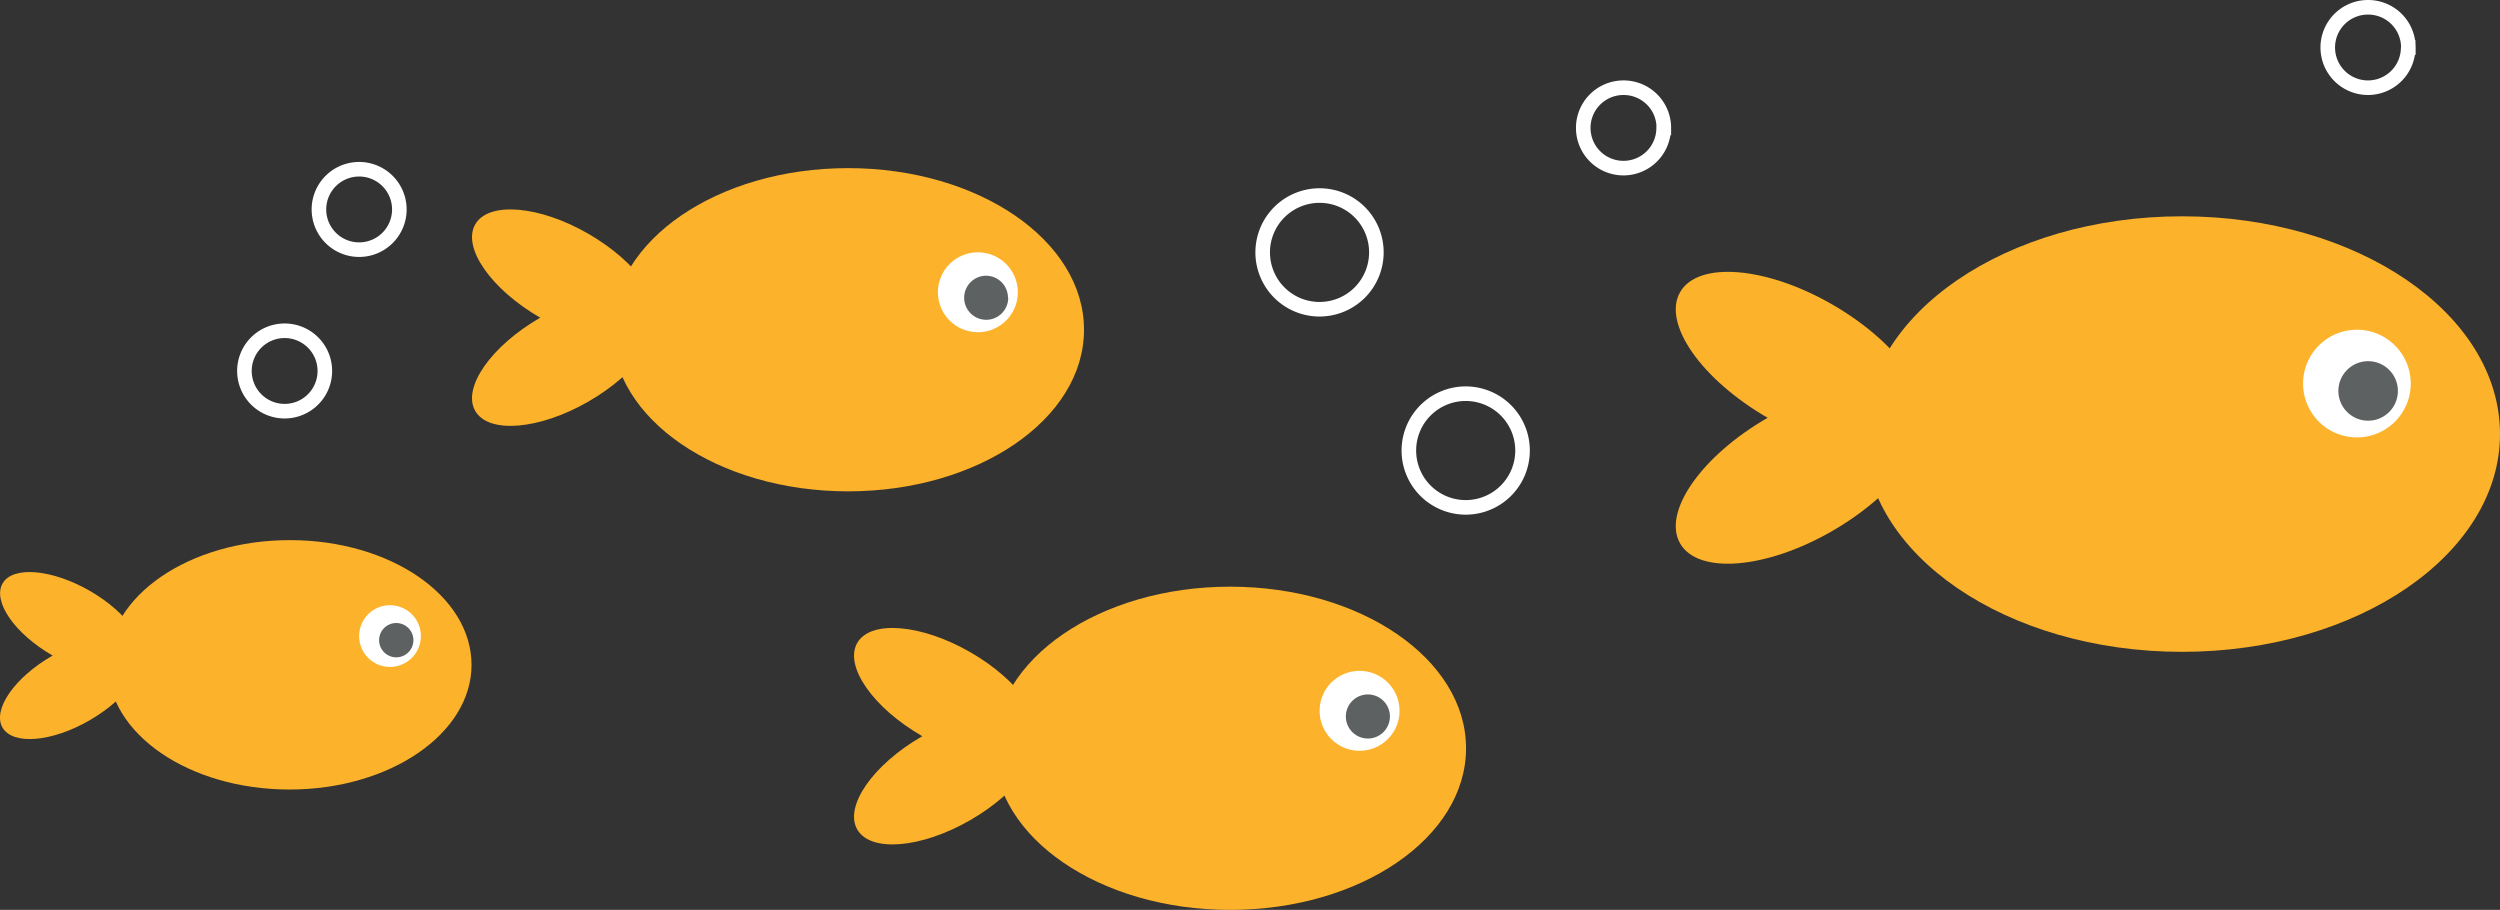 <svg id="Layer_1" data-name="Layer 1" xmlns="http://www.w3.org/2000/svg" xmlns:xlink="http://www.w3.org/1999/xlink" viewBox="0 0 291.6 106.13"><rect x="0" y="0" width="291.6" height="106.13" fill="#333333" stroke="none"/><defs><style>.cls-1,.cls-6{fill:none;}.cls-2{clip-path:url(#clip-path);}.cls-3{fill:#fcb22a;}.cls-4{fill:#fff;}.cls-5{fill:#5d6162;}.cls-6{stroke:#fff;stroke-miterlimit:10;stroke-width:1.7px;}</style><clipPath id="clip-path"><rect class="cls-1" width="291.6" height="106.13"/></clipPath></defs><title>hero-fishs</title><g class="cls-2"><path class="cls-3" d="M291.6,50.63c0,14-16.6,25.4-37.09,25.4s-37.08-11.38-37.08-25.4,16.6-25.4,37.08-25.4S291.6,36.6,291.6,50.63"/><path class="cls-3" d="M206.16,48.72c-7.72-4.46-12.29-11-10.19-14.65s10.06-3,17.79,1.47,12.29,11,10.19,14.65-10.06,3-17.79-1.47"/><path class="cls-3" d="M206.16,48.74c-7.72,4.45-12.29,11-10.19,14.65s10.06,3,17.79-1.48,12.29-11,10.19-14.65-10.06-3-17.79,1.48"/><path class="cls-4" d="M281.19,44.74a6.28,6.28,0,1,1-6.28-6.28,6.28,6.28,0,0,1,6.28,6.28"/><path class="cls-5" d="M279.69,45.59a3.47,3.47,0,1,1-3.47-3.46,3.47,3.47,0,0,1,3.47,3.46"/><path class="cls-3" d="M171,87.28c0,10.41-12.32,18.85-27.52,18.85s-27.52-8.44-27.52-18.85,12.32-18.85,27.52-18.85S171,76.87,171,87.28"/><path class="cls-3" d="M107.56,85.86c-5.74-3.3-9.12-8.17-7.57-10.87s7.47-2.21,13.2,1.09,9.13,8.18,7.57,10.88-7.47,2.21-13.2-1.1"/><path class="cls-3" d="M107.56,85.88c-5.74,3.3-9.12,8.17-7.57,10.87s7.47,2.21,13.2-1.1,9.13-8.17,7.57-10.87-7.47-2.21-13.2,1.1"/><path class="cls-4" d="M163.24,82.91a4.66,4.66,0,1,1-4.66-4.66,4.66,4.66,0,0,1,4.66,4.66"/><path class="cls-5" d="M162.12,83.54A2.57,2.57,0,1,1,159.55,81a2.57,2.57,0,0,1,2.57,2.57"/><path class="cls-3" d="M126.44,38.46c0,10.41-12.32,18.85-27.52,18.85S71.4,48.87,71.4,38.46,83.72,19.61,98.92,19.61s27.52,8.44,27.52,18.85"/><path class="cls-3" d="M63,37.05c-5.73-3.31-9.12-8.18-7.57-10.88s7.47-2.21,13.2,1.1,9.13,8.17,7.57,10.87S68.78,40.35,63,37.05"/><path class="cls-3" d="M63,37.06c-5.73,3.31-9.12,8.17-7.57,10.87s7.47,2.21,13.2-1.09S77.8,38.67,76.24,36,68.78,33.76,63,37.06"/><path class="cls-4" d="M118.72,34.1a4.66,4.66,0,1,1-4.66-4.67,4.66,4.66,0,0,1,4.66,4.67"/><path class="cls-5" d="M117.6,34.73A2.57,2.57,0,1,1,115,32.16a2.57,2.57,0,0,1,2.57,2.57"/><path class="cls-3" d="M55,77.55c0,8-9.5,14.54-21.23,14.54S12.58,85.58,12.58,77.55,22.08,63,33.81,63,55,69.52,55,77.55"/><path class="cls-3" d="M6.13,76.46c-4.43-2.55-7-6.3-5.84-8.39s5.76-1.7,10.19.85,7,6.3,5.83,8.39S10.55,79,6.13,76.46"/><path class="cls-3" d="M6.13,76.47C1.7,79-.91,82.78.29,84.86S6.05,86.57,10.48,84s7-6.31,5.83-8.39-5.76-1.71-10.18.84"/><path class="cls-4" d="M49.09,74.18a3.6,3.6,0,1,1-3.6-3.59,3.6,3.6,0,0,1,3.6,3.59"/><path class="cls-5" d="M48.22,74.67a2,2,0,1,1-2-2,2,2,0,0,1,2,2"/><path class="cls-6" d="M46.58,24.43a4.69,4.69,0,1,1-4.69-4.69A4.69,4.69,0,0,1,46.58,24.43ZM37.89,43.27a4.69,4.69,0,1,1-4.69-4.69A4.69,4.69,0,0,1,37.89,43.27Zm243-37.73A4.69,4.69,0,1,1,276.22.85,4.69,4.69,0,0,1,280.91,5.54Zm-86.84,9.38a4.69,4.69,0,1,1-4.69-4.69A4.69,4.69,0,0,1,194.07,14.92ZM160.54,29.43a6.63,6.63,0,1,1-6.62-6.62A6.62,6.62,0,0,1,160.54,29.43Zm17.05,23.11A6.63,6.63,0,1,1,171,45.92,6.63,6.63,0,0,1,177.59,52.54Z"/></g></svg>